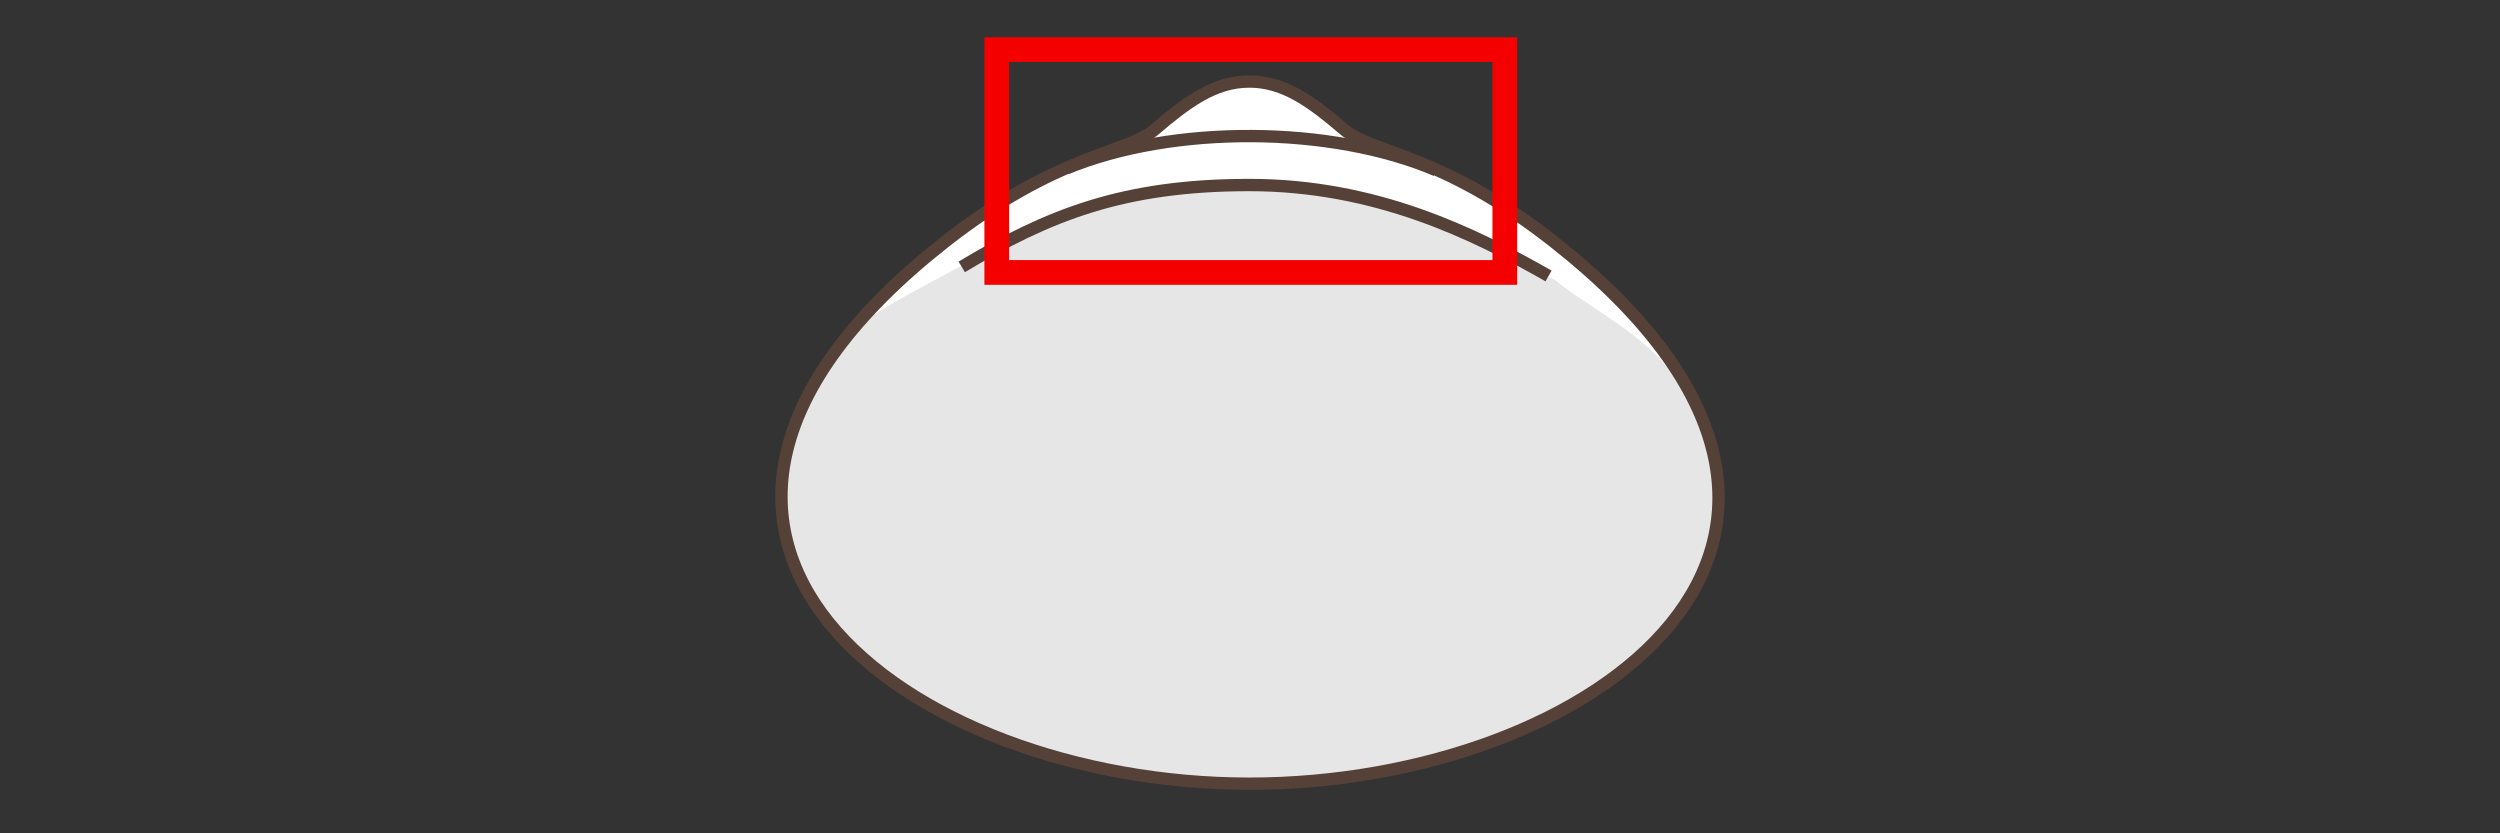 <?xml version="1.0" encoding="utf-8"?>
<!-- Generator: Adobe Illustrator 15.0.0, SVG Export Plug-In . SVG Version: 6.00 Build 0)  -->
<!DOCTYPE svg PUBLIC "-//W3C//DTD SVG 1.1//EN" "http://www.w3.org/Graphics/SVG/1.1/DTD/svg11.dtd">
<svg version="1.1" xmlns="http://www.w3.org/2000/svg" xmlns:xlink="http://www.w3.org/1999/xlink" x="0px" y="0px" width="300px"
	 height="100px" viewBox="0 0 300 100" enable-background="new 0 0 300 100" xml:space="preserve">
<rect x="0" y="0" width="300" height="100" fill="#333333" stroke="none"/>
<g id="Ebene_2">
	<g>
		<path fill-rule="evenodd" clip-rule="evenodd" fill="#FFFFFF" d="M149.931,94.044c-41.25,0-81.173-29.926-36.555-65.008
			c13.372-10.515,21.87-10.663,25.177-13.477c3.789-3.23,7.134-5.776,11.378-5.776c4.241,0,7.586,2.545,11.377,5.776
			c3.307,2.813,11.812,2.949,25.177,13.477C231.418,64.435,191.179,94.044,149.931,94.044L149.931,94.044z"/>
		<path fill-rule="evenodd" clip-rule="evenodd" fill="#E6E6E6" d="M177.712,28.929c-1.754-0.345-13.456-7.081-27.781-7.081
			c-14.327,0-23.65,4.238-28.358,6.792c-4.708,2.553-17.996,9.162-19.814,11.441c-1.818,2.28-6.238,9.058-7.364,16.274
			s0.901,14.876,5.633,19.688c4.731,4.811,14.419,11.152,18.477,12.465c4.055,1.312,13.742,4.152,22.756,4.811
			c9.013,0.654,17.575,0.654,27.038-1.312c9.463-1.966,19.15-5.903,26.586-11.372c7.436-5.47,11.718-13.12,11.041-20.994
			c-0.675-7.875-3.093-12.538-6.611-16.427c-3.519-3.892-9.899-7.163-12.703-9.624C183.229,32.276,179.466,29.273,177.712,28.929
			L177.712,28.929z"/>
		
			<path fill-rule="evenodd" clip-rule="evenodd" fill="none" stroke="#554137" stroke-width="1.482" stroke-miterlimit="2.414" d="
			M149.931,94.044c-41.25,0-81.173-29.926-36.555-65.008c13.372-10.515,21.87-10.663,25.177-13.477
			c3.789-3.23,7.134-5.776,11.378-5.776c4.241,0,7.586,2.545,11.377,5.776c3.307,2.813,11.812,2.949,25.177,13.477
			C231.418,64.435,191.179,94.044,149.931,94.044L149.931,94.044z"/>
		
			<path fill-rule="evenodd" clip-rule="evenodd" fill="none" stroke="#554137" stroke-width="1.482" stroke-miterlimit="2.414" d="
			M115.407,32.026c10.377-6.225,19.354-9.823,34.524-9.823c15.169,0,26.923,5.809,35.895,10.911"/>
		
			<path fill-rule="evenodd" clip-rule="evenodd" fill="none" stroke="#554137" stroke-width="1.482" stroke-miterlimit="2.414" d="
			M127.954,20.216c12.813-5.288,31.808-5.15,44.383,0.214"/>
		
			<rect x="119.612" y="5.956" fill="none" stroke="#F50000" stroke-width="2.965" stroke-miterlimit="2.414" width="60.965" height="26.737"/>
	</g>
</g>
<g id="Rand">
	<rect fill="none" width="300" height="100"/>
</g>
</svg>
